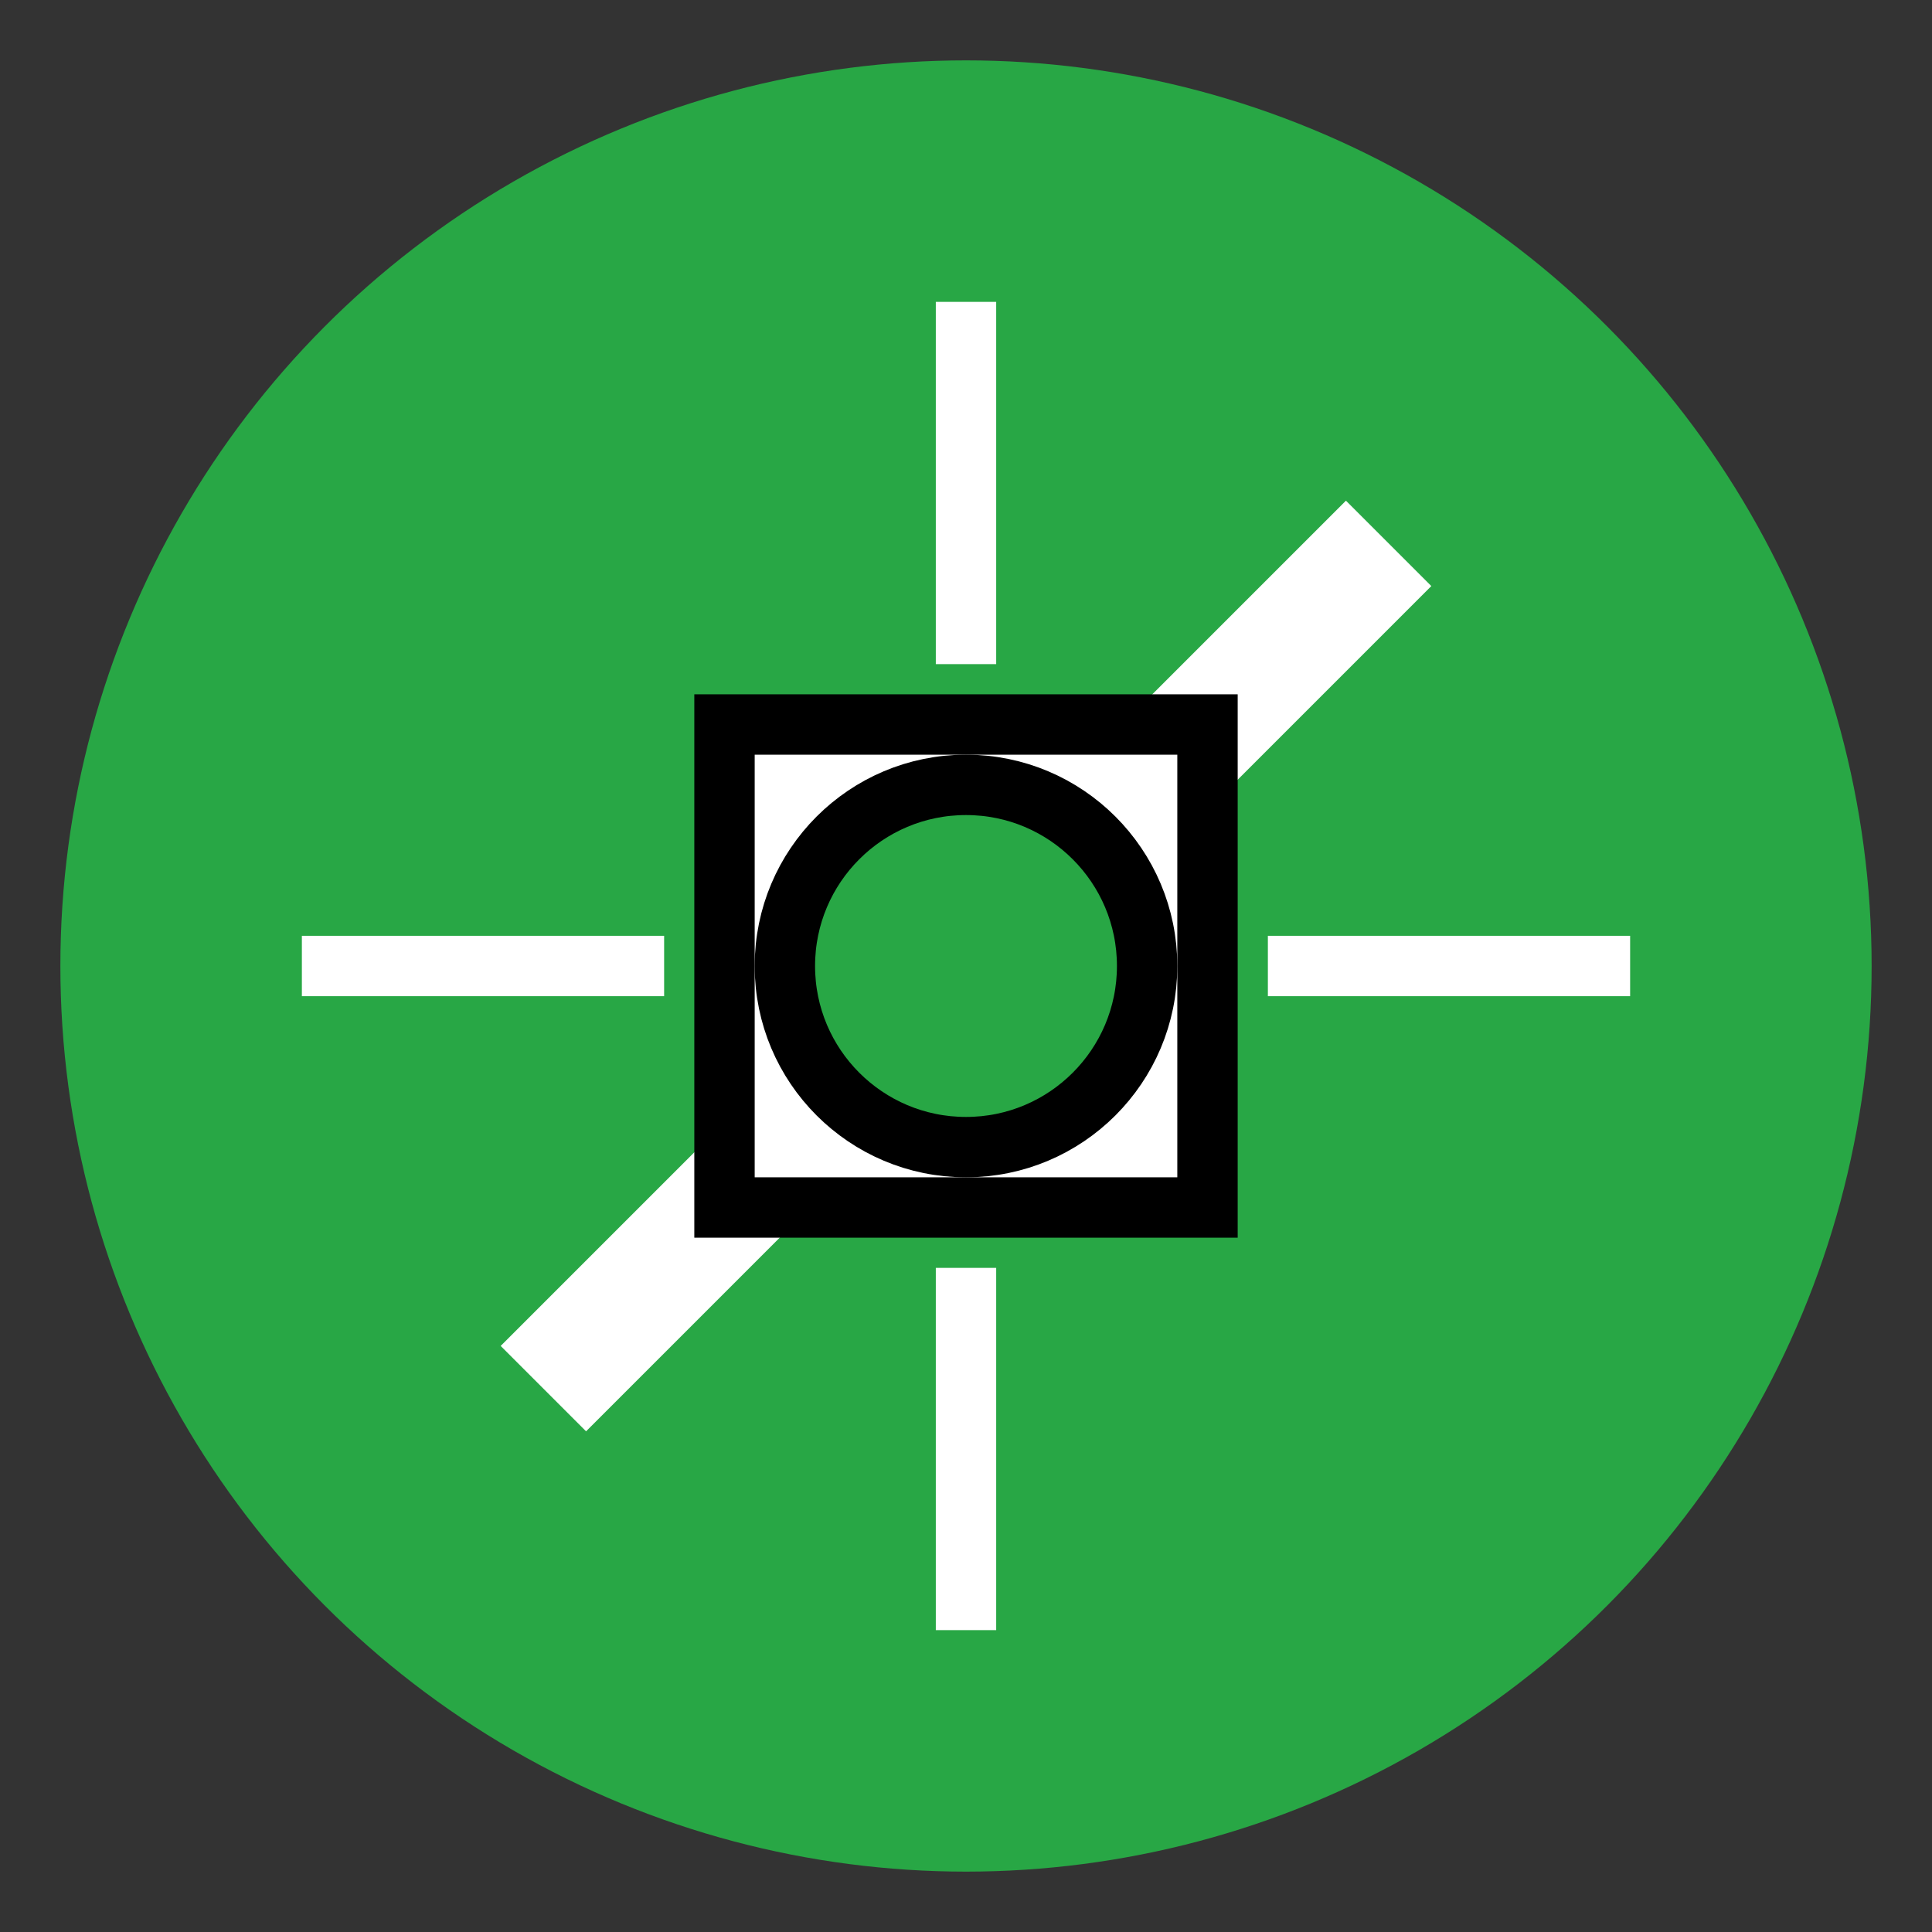 <svg xmlns="http://www.w3.org/2000/svg" viewBox="0 0 64 64" width="64" height="64">
    <rect x="0" y="0" width="64" height="64" fill="#333333" stroke="none"/>
    <circle cx="32" cy="32" r="30" fill="#28a745" />
    <path d="M18 46 L46 18" stroke="#fff" stroke-width="4"/>
    <rect x="24" y="24" width="16" height="16" fill="#fff" stroke="#000" stroke-width="2"/>
    <circle cx="32" cy="32" r="6" fill="#28a745" stroke="#000" stroke-width="2"/>
    <path d="M32 10 L32 22" stroke="#fff" stroke-width="2"/>
    <path d="M32 42 L32 54" stroke="#fff" stroke-width="2"/>
    <path d="M10 32 L22 32" stroke="#fff" stroke-width="2"/>
    <path d="M42 32 L54 32" stroke="#fff" stroke-width="2"/>
</svg>
